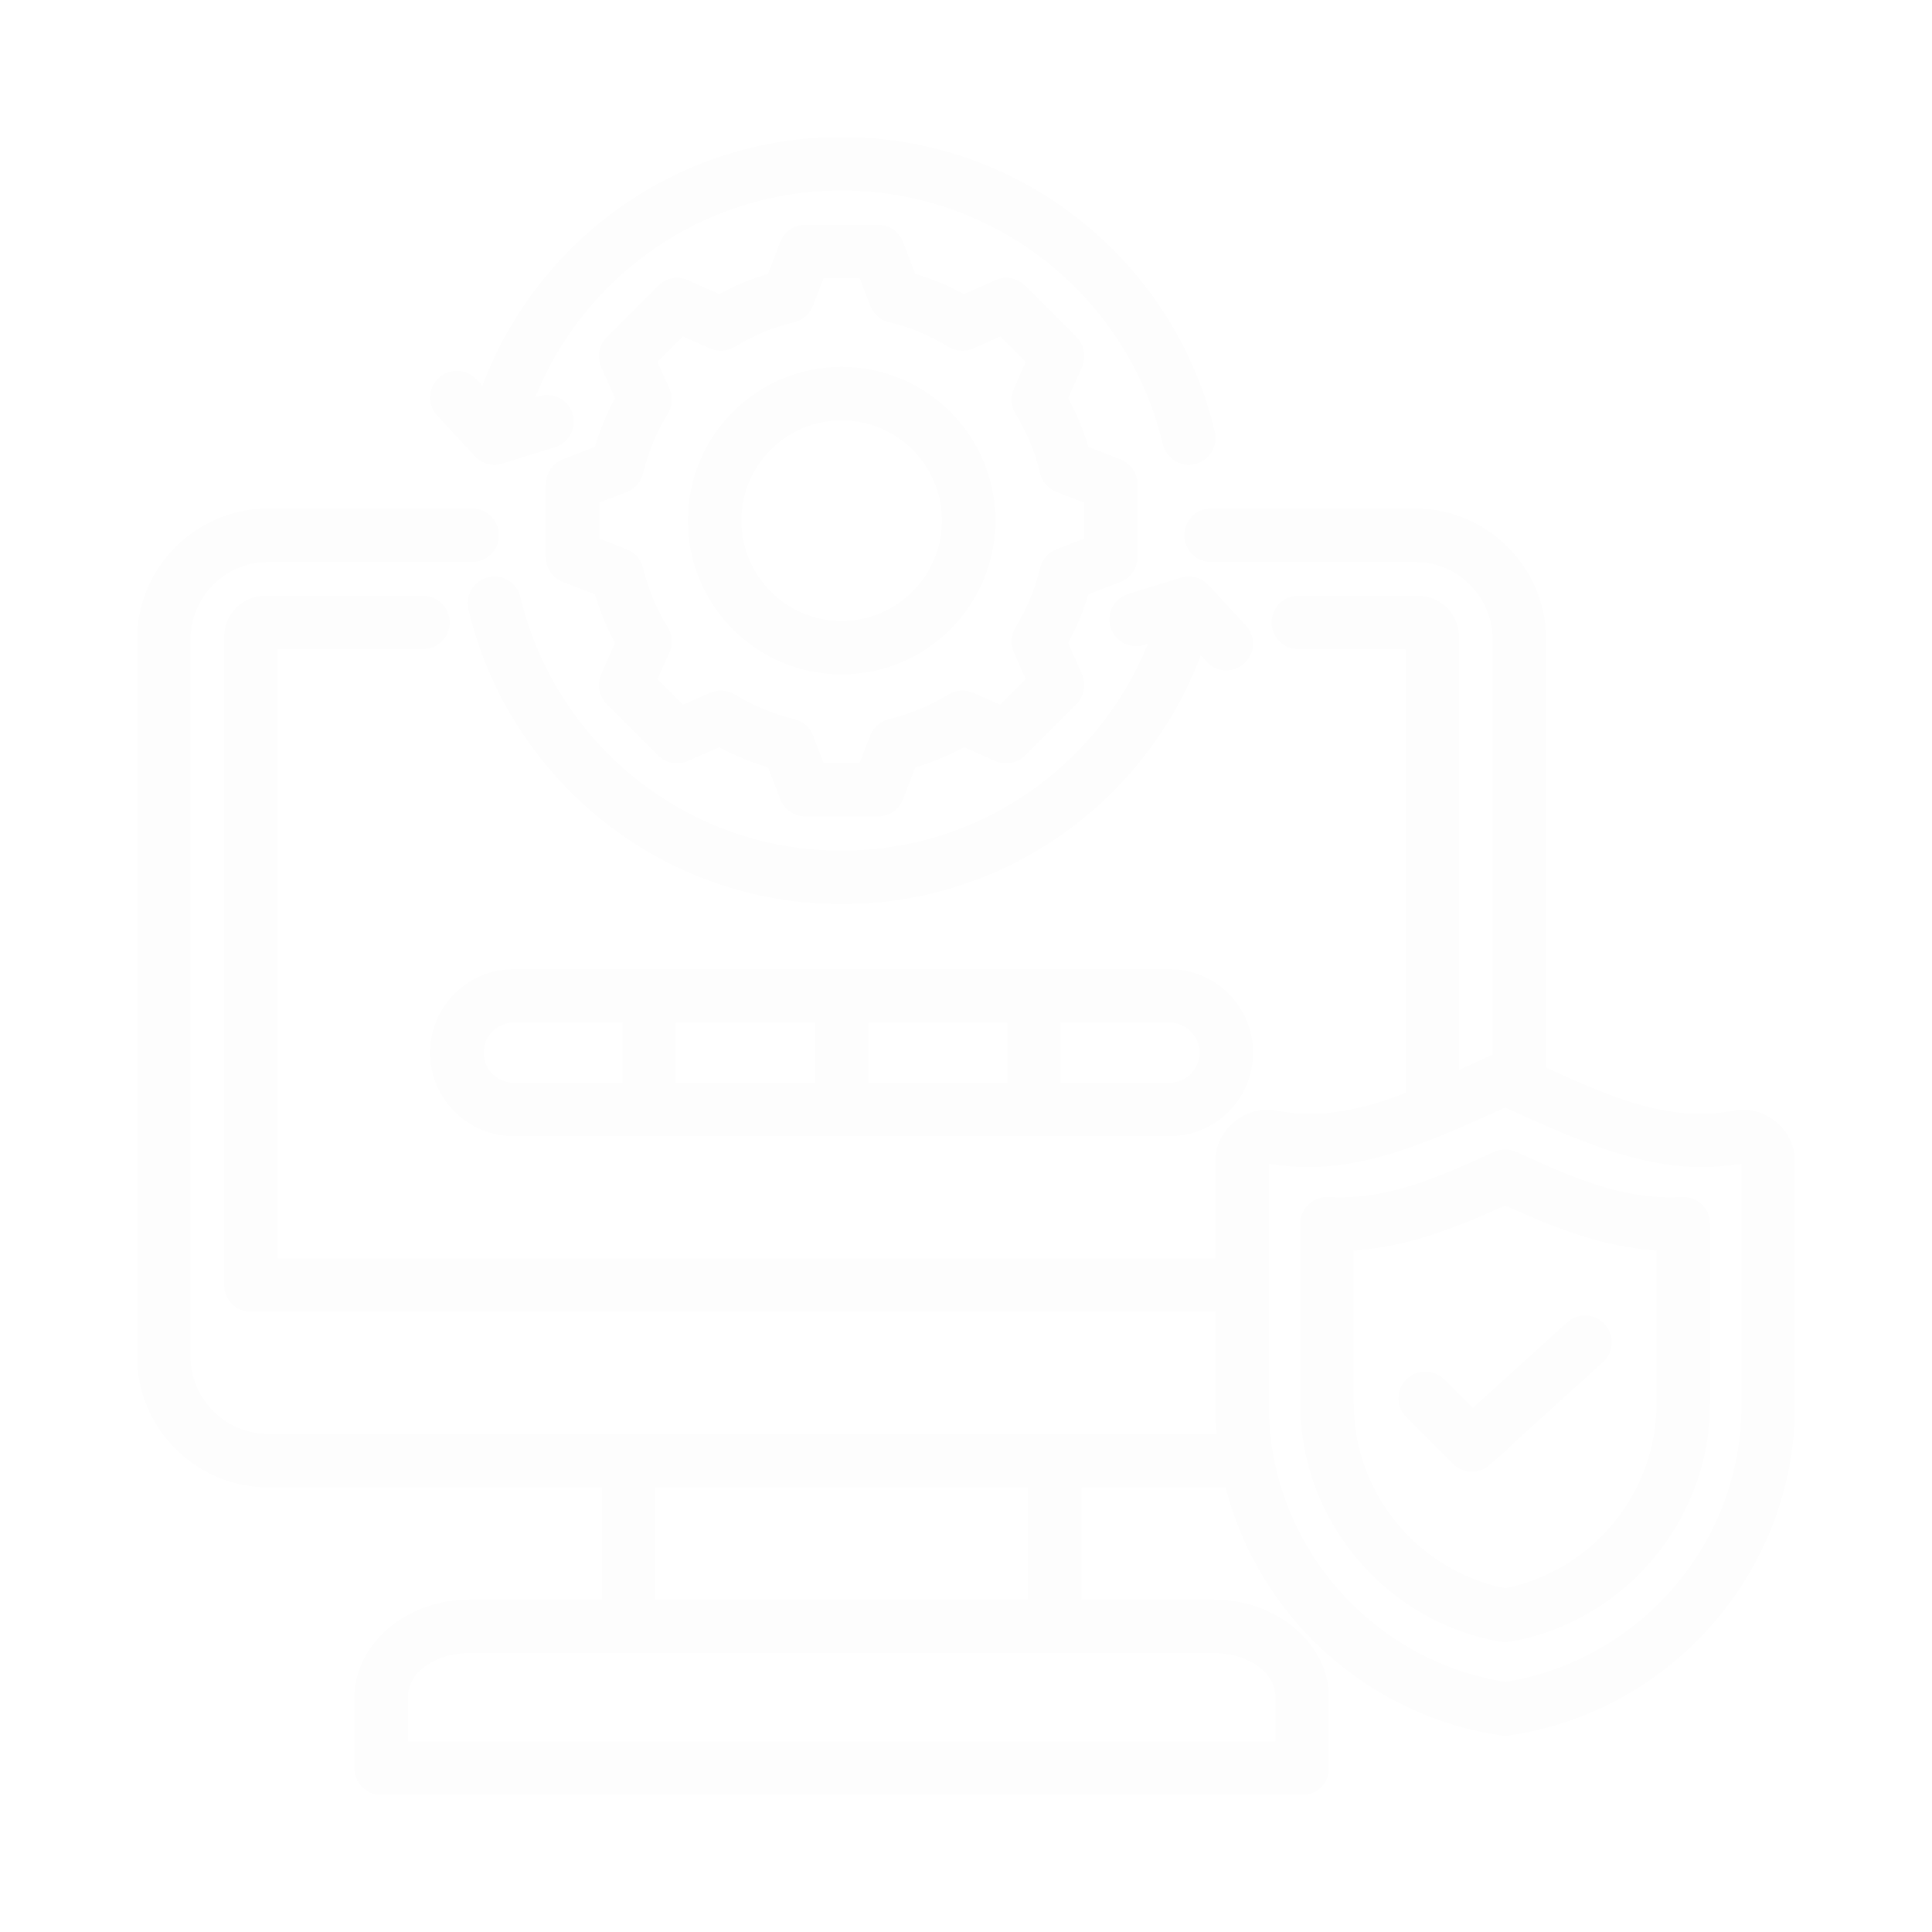 <svg width="68" height="68" viewBox="0 0 68 68" fill="none" xmlns="http://www.w3.org/2000/svg">
<g clip-path="url(#clip0_289_506)" filter="url(#filter0_d_289_506)">
<path fill-rule="evenodd" clip-rule="evenodd" d="M21.184 48.35H9.434C6.899 48.35 4.824 46.275 4.824 43.74V18.507C4.824 15.972 6.899 13.896 9.434 13.896H16.622C17.141 13.896 17.563 14.318 17.563 14.838C17.563 15.357 17.141 15.779 16.622 15.779H9.434C7.934 15.779 6.706 17.007 6.706 18.507V43.74C6.706 45.24 7.934 46.468 9.434 46.468H42.818C42.789 46.135 42.775 45.798 42.775 45.459V42.172H8.832C8.312 42.172 7.89 41.75 7.89 41.23V18.416C7.89 17.614 8.542 16.966 9.343 16.966H14.886C15.406 16.966 15.828 17.388 15.828 17.908C15.828 18.427 15.406 18.849 14.886 18.849H9.773V40.289H42.775V36.903C42.775 36.339 43.001 35.855 43.435 35.493C43.866 35.132 44.383 34.996 44.937 35.095C44.938 35.095 44.939 35.096 44.94 35.096C46.509 35.381 47.943 35.058 49.471 34.468V18.849H45.697C45.178 18.849 44.756 18.427 44.756 17.908C44.756 17.388 45.178 16.966 45.697 16.966H49.904C50.698 16.966 51.354 17.613 51.354 18.416V33.658C51.737 33.483 52.131 33.3 52.538 33.115V18.507C52.538 17.007 51.31 15.779 49.81 15.779H42.622C42.103 15.779 41.681 15.357 41.681 14.838C41.681 14.318 42.103 13.896 42.622 13.896H49.81C52.345 13.896 54.42 15.972 54.42 18.507V33.577C56.791 34.663 58.761 35.505 61.012 35.096C61.013 35.095 61.014 35.095 61.015 35.095C61.57 34.996 62.084 35.132 62.517 35.492C62.517 35.493 62.518 35.494 62.519 35.494C62.95 35.856 63.177 36.339 63.177 36.903V45.459C63.177 51.349 58.783 56.261 53.111 57.082C53.022 57.094 52.931 57.094 52.842 57.082C48.129 56.4 44.299 52.895 43.137 48.35H38.063V52.297H42.705C44.994 52.297 46.775 53.908 46.775 55.735V58.235C46.775 58.755 46.353 59.176 45.834 59.176H13.414C12.894 59.176 12.473 58.755 12.473 58.235V55.735C12.473 53.908 14.254 52.297 16.542 52.297H21.184V48.35ZM36.181 48.35H23.066V52.297H36.181V48.35ZM44.657 36.957V45.459C44.657 50.358 48.278 54.451 52.977 55.198C57.674 54.451 61.294 50.358 61.294 45.459V36.957C58.496 37.447 56.038 36.375 52.976 34.984C49.914 36.375 47.456 37.447 44.657 36.957ZM14.355 57.294H44.892V55.735C44.892 54.815 43.858 54.18 42.705 54.18H16.542C15.389 54.18 14.355 54.815 14.355 55.735V57.294ZM53.367 36.542C55.25 37.4 57.112 38.256 59.189 38.13C59.448 38.115 59.702 38.207 59.891 38.385C60.08 38.562 60.187 38.81 60.187 39.07V45.405C60.187 49.532 57.174 53.082 53.138 53.785C53.031 53.804 52.922 53.804 52.815 53.785C48.777 53.082 45.765 49.532 45.765 45.405V39.07C45.765 38.81 45.872 38.562 46.061 38.385C46.25 38.207 46.504 38.115 46.763 38.13C48.841 38.256 50.703 37.4 52.586 36.542C52.834 36.428 53.119 36.428 53.367 36.542ZM52.976 38.431C51.245 39.211 49.509 39.904 47.647 40.01V45.405C47.647 48.563 49.913 51.288 52.976 51.901C56.038 51.288 58.304 48.563 58.304 45.405V40.01C56.443 39.904 54.707 39.21 52.976 38.431ZM51.102 47.486L49.499 45.882C49.132 45.515 49.132 44.919 49.499 44.551C49.866 44.184 50.463 44.184 50.83 44.551L51.836 45.557L51.881 45.516C51.886 45.512 51.891 45.507 51.896 45.502L55.155 42.546C55.539 42.197 56.135 42.226 56.484 42.611C56.833 42.996 56.804 43.592 56.419 43.941L53.183 46.876C53.004 47.069 52.809 47.246 52.6 47.406L52.437 47.554C52.065 47.891 51.494 47.877 51.139 47.522L51.127 47.51C51.118 47.502 51.11 47.494 51.102 47.486ZM15.14 33.051C15.14 31.428 16.456 30.113 18.078 30.113H41.166C42.788 30.113 44.104 31.428 44.104 33.051V33.051C44.104 34.674 42.788 35.989 41.166 35.989H18.078C16.457 35.989 15.142 34.675 15.14 33.054M17.023 33.051C17.023 33.634 17.495 34.107 18.078 34.107H21.911V31.995H18.078C17.495 31.995 17.023 32.468 17.023 33.048V33.051V33.051ZM15.14 33.054C15.14 33.053 15.14 33.052 15.14 33.051V33.051C15.14 33.051 15.141 33.252 15.14 33.054ZM28.681 31.995H23.793V34.107H28.681V31.995ZM35.451 31.995H30.563V34.107H35.451V31.995ZM37.334 34.107H41.166C41.749 34.107 42.221 33.634 42.221 33.051C42.221 33.252 42.221 33.283 42.221 33.051V33.051C42.221 32.468 41.749 31.995 41.166 31.995H37.334V34.107ZM32.215 5.639C32.81 5.816 33.384 6.054 33.93 6.35L35.031 5.861C35.386 5.702 35.803 5.78 36.078 6.055L37.89 7.867C38.165 8.142 38.243 8.558 38.085 8.913L37.597 10.014C37.894 10.561 38.132 11.136 38.309 11.733L39.431 12.165C39.794 12.305 40.034 12.654 40.034 13.043V15.606C40.034 15.995 39.794 16.344 39.431 16.484L38.309 16.916C38.131 17.511 37.892 18.085 37.597 18.631L38.085 19.733C38.243 20.088 38.165 20.504 37.89 20.779L36.078 22.591C35.803 22.866 35.387 22.944 35.032 22.786C35.032 22.786 33.932 22.299 33.932 22.299C33.386 22.595 32.81 22.833 32.215 23.01L31.783 24.132C31.643 24.495 31.294 24.735 30.905 24.735H28.342C27.953 24.735 27.604 24.495 27.464 24.132L27.032 23.01C26.436 22.832 25.861 22.593 25.314 22.298L24.212 22.786C23.857 22.944 23.441 22.866 23.166 22.591L21.354 20.779C21.079 20.504 21.001 20.087 21.16 19.732C21.16 19.732 21.649 18.632 21.649 18.632C21.353 18.087 21.115 17.511 20.937 16.916L19.813 16.484C19.45 16.344 19.21 15.995 19.21 15.606V13.043C19.21 12.654 19.45 12.305 19.813 12.165C19.813 12.165 20.936 11.732 20.936 11.733C21.115 11.136 21.353 10.561 21.649 10.015L21.16 8.915C21.001 8.559 21.079 8.142 21.354 7.867L23.166 6.055C23.441 5.78 23.858 5.702 24.214 5.861C24.214 5.861 25.314 6.35 25.314 6.35C25.86 6.054 26.435 5.816 27.03 5.639L27.464 4.513C27.604 4.151 27.953 3.911 28.342 3.911H30.905C31.294 3.911 31.643 4.151 31.783 4.515L32.215 5.639ZM30.63 6.761L30.258 5.793H28.988L28.614 6.763C28.502 7.052 28.255 7.268 27.953 7.34C27.215 7.515 26.51 7.807 25.863 8.206C25.599 8.369 25.271 8.391 24.987 8.265L24.04 7.843L23.142 8.741L23.564 9.688C23.69 9.972 23.668 10.3 23.505 10.564C23.105 11.212 22.814 11.917 22.636 12.659C22.563 12.96 22.347 13.206 22.058 13.318L21.092 13.689V14.959L22.058 15.331C22.347 15.442 22.563 15.688 22.635 15.989C22.813 16.728 23.105 17.436 23.504 18.081C23.668 18.346 23.69 18.674 23.564 18.958L23.142 19.906L24.04 20.804L24.988 20.384C25.271 20.258 25.597 20.28 25.861 20.442C26.509 20.839 27.214 21.133 27.955 21.309C28.258 21.381 28.505 21.597 28.617 21.887L28.988 22.853H30.258L30.63 21.887C30.742 21.597 30.989 21.381 31.291 21.309C32.029 21.134 32.735 20.842 33.38 20.444C33.644 20.28 33.972 20.258 34.256 20.384L35.204 20.804L36.103 19.905L35.683 18.957C35.557 18.674 35.579 18.348 35.741 18.084C36.138 17.436 36.432 16.731 36.608 15.992C36.68 15.69 36.896 15.443 37.186 15.331L38.152 14.959V13.689L37.186 13.318C36.896 13.206 36.68 12.959 36.608 12.656C36.433 11.915 36.141 11.211 35.742 10.564C35.579 10.3 35.557 9.973 35.683 9.689L36.103 8.741L35.205 7.843L34.257 8.265C33.974 8.391 33.646 8.369 33.381 8.206C32.734 7.807 32.029 7.515 31.291 7.34C30.989 7.268 30.741 7.051 30.63 6.761ZM29.622 8.912C32.612 8.912 35.035 11.334 35.035 14.323C35.035 17.312 32.611 19.736 29.622 19.736C26.633 19.736 24.211 17.313 24.211 14.323C24.211 11.334 26.632 8.912 29.622 8.912ZM29.622 10.795C27.673 10.795 26.094 12.373 26.094 14.323C26.094 16.273 27.672 17.854 29.622 17.854C31.572 17.854 33.153 16.273 33.153 14.323C33.153 12.373 31.572 10.795 29.622 10.795ZM40.401 18.662L40.266 18.703C39.77 18.856 39.243 18.578 39.09 18.081C38.936 17.585 39.215 17.058 39.711 16.904L41.566 16.332C41.911 16.226 42.287 16.326 42.533 16.591L43.853 18.014C44.206 18.395 44.184 18.991 43.803 19.344C43.422 19.698 42.826 19.675 42.473 19.294L42.263 19.068C40.341 24.183 35.404 27.823 29.619 27.823C23.239 27.823 17.898 23.397 16.487 17.449C16.367 16.943 16.68 16.436 17.186 16.316C17.691 16.196 18.199 16.509 18.319 17.014C19.532 22.133 24.129 25.94 29.619 25.94C34.501 25.94 38.681 22.928 40.401 18.662ZM16.979 9.576C18.898 4.461 23.831 0.823 29.619 0.823C36.001 0.823 41.349 5.248 42.759 11.198C42.879 11.703 42.565 12.211 42.06 12.331C41.555 12.45 41.047 12.137 40.927 11.632C39.714 6.511 35.111 2.706 29.619 2.706C24.734 2.706 20.556 5.717 18.839 9.986L18.978 9.943C19.474 9.79 20.002 10.069 20.155 10.565C20.308 11.061 20.029 11.588 19.533 11.742L17.679 12.314C17.333 12.421 16.957 12.32 16.711 12.055L15.392 10.632C15.038 10.251 15.061 9.655 15.441 9.302C15.822 8.949 16.418 8.971 16.772 9.352L16.979 9.576Z" fill="#FDFDFD"/>
</g>
<defs>
<filter id="filter0_d_289_506" x="0" y="0" width="68" height="68" filterUnits="userSpaceOnUse" color-interpolation-filters="sRGB">
<feFlood flood-opacity="0" result="BackgroundImageFix"/>
<feColorMatrix in="SourceAlpha" type="matrix" values="0 0 0 0 0 0 0 0 0 0 0 0 0 0 0 0 0 0 127 0" result="hardAlpha"/>
<feOffset dy="4"/>
<feGaussianBlur stdDeviation="2"/>
<feComposite in2="hardAlpha" operator="out"/>
<feColorMatrix type="matrix" values="0 0 0 0 0 0 0 0 0 0 0 0 0 0 0 0 0 0 0.25 0"/>
<feBlend mode="normal" in2="BackgroundImageFix" result="effect1_dropShadow_289_506"/>
<feBlend mode="normal" in="SourceGraphic" in2="effect1_dropShadow_289_506" result="shape"/>
</filter>
<clipPath id="clip0_289_506">
<rect width="60" height="60" fill="white" transform="translate(4)"/>
</clipPath>
</defs>
</svg>
